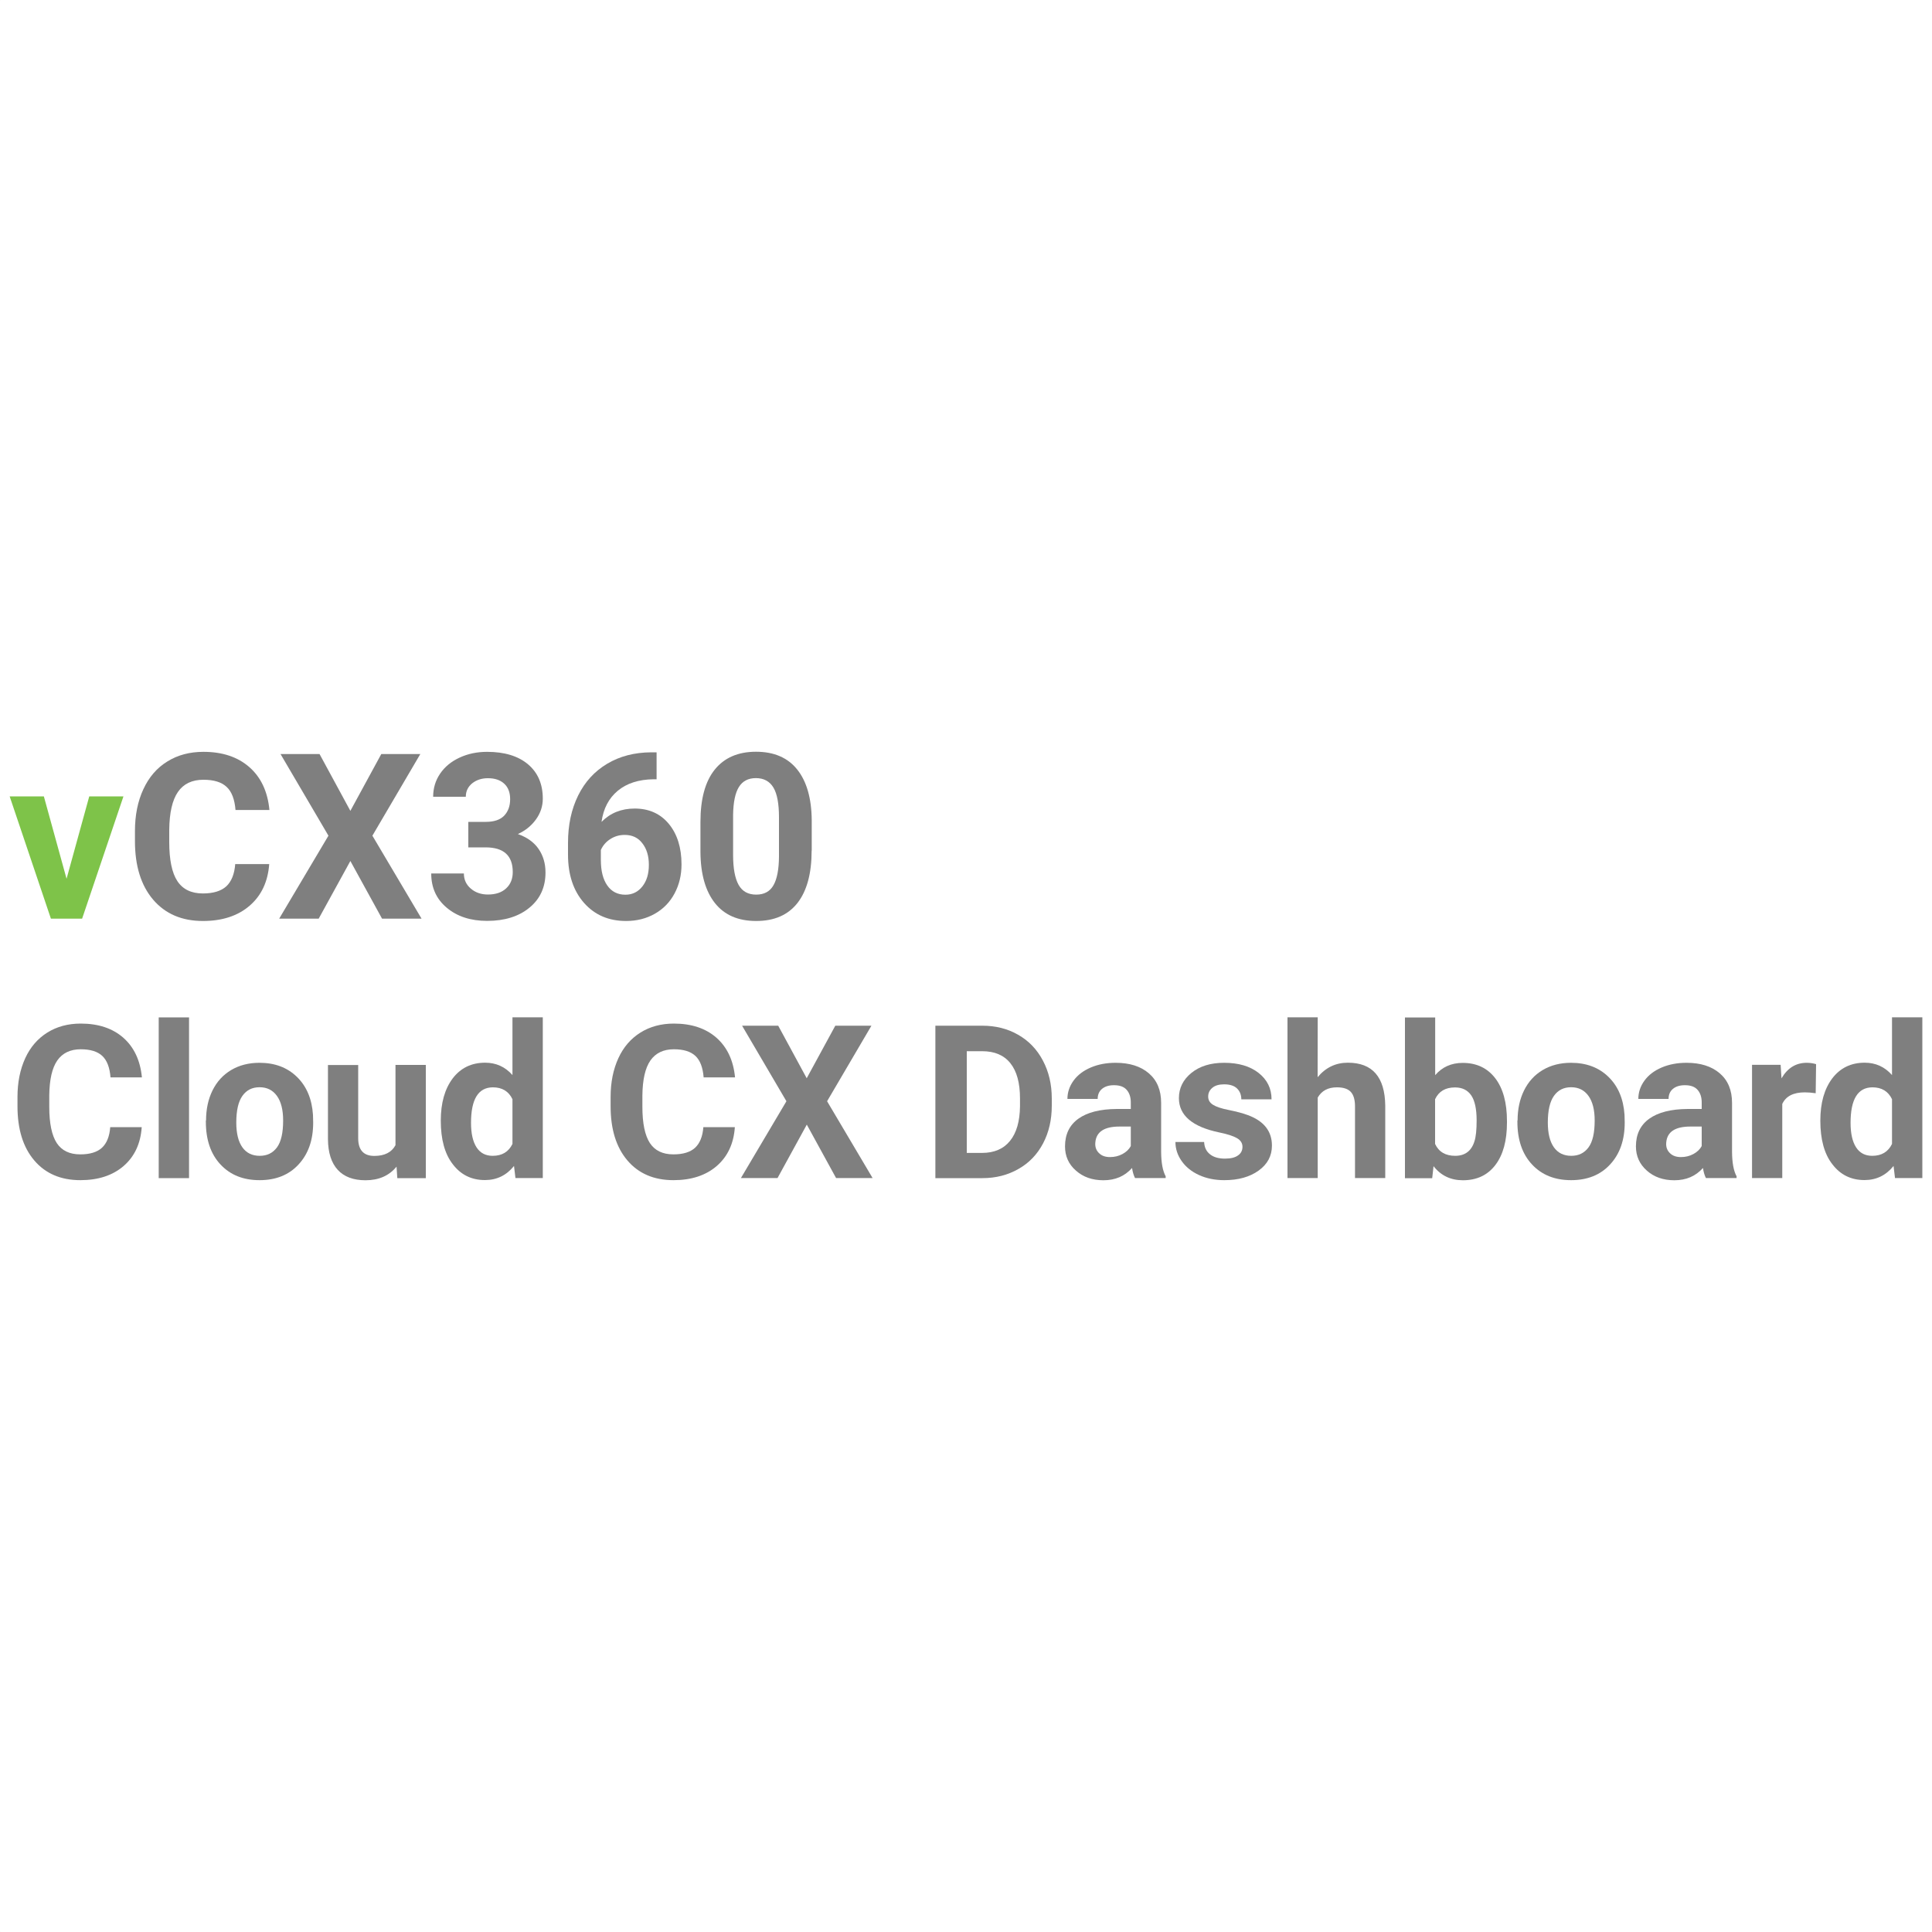 <?xml version="1.0" encoding="utf-8"?>
<!-- Generator: Adobe Illustrator 27.0.0, SVG Export Plug-In . SVG Version: 6.00 Build 0)  -->
<svg version="1.1" id="Layer_1" xmlns="http://www.w3.org/2000/svg" xmlns:xlink="http://www.w3.org/1999/xlink" x="0px" y="0px"
	 viewBox="0 0 200 200" style="enable-background:new 0 0 200 200;" xml:space="preserve">
<style type="text/css">
	.st0{fill:#7EC349;}
	.st1{fill:#7F7F7F;}
	.st2{opacity:0.01;}
</style>
<g>
	<g>
		<path class="st0" d="M6.89,90.97l2.35-8.53h3.54L8.5,95.1H5.27L1,82.44h3.54L6.89,90.97z"/>
		<path class="st1" d="M27.87,89.43c-0.13,1.83-0.81,3.28-2.03,4.33c-1.22,1.05-2.83,1.58-4.83,1.58c-2.19,0-3.9-0.74-5.16-2.21
			c-1.25-1.47-1.88-3.49-1.88-6.06v-1.04c0-1.64,0.29-3.08,0.87-4.33s1.4-2.21,2.48-2.87c1.07-0.67,2.32-1,3.74-1
			c1.97,0,3.55,0.53,4.75,1.58s1.9,2.53,2.08,4.44h-3.51c-0.09-1.1-0.39-1.9-0.92-2.39c-0.53-0.5-1.33-0.74-2.41-0.74
			c-1.17,0-2.05,0.42-2.63,1.26c-0.58,0.84-0.88,2.14-0.9,3.9v1.29c0,1.84,0.28,3.19,0.84,4.04s1.44,1.28,2.64,1.28
			c1.08,0,1.89-0.25,2.43-0.74c0.53-0.5,0.84-1.26,0.92-2.3h3.52L27.87,89.43z"/>
		<path class="st1" d="M36.27,83.94l3.2-5.88h4.04l-4.96,8.45l5.09,8.59h-4.09l-3.28-5.97l-3.28,5.97H28.9l5.1-8.59l-4.96-8.45h4.04
			L36.27,83.94z"/>
		<path class="st1" d="M48.48,85.08h1.8c0.86,0,1.49-0.21,1.91-0.64c0.41-0.43,0.62-1,0.62-1.71c0-0.69-0.2-1.22-0.61-1.6
			s-0.97-0.57-1.69-0.57c-0.65,0-1.19,0.18-1.63,0.53c-0.44,0.36-0.66,0.82-0.66,1.39h-3.38c0-0.89,0.24-1.69,0.72-2.39
			c0.48-0.71,1.15-1.26,2.01-1.66c0.86-0.4,1.81-0.6,2.85-0.6c1.8,0,3.22,0.43,4.24,1.29s1.53,2.05,1.53,3.56
			c0,0.78-0.24,1.5-0.71,2.15c-0.48,0.66-1.1,1.16-1.87,1.51c0.96,0.34,1.68,0.86,2.15,1.55s0.71,1.5,0.71,2.43
			c0,1.51-0.55,2.73-1.66,3.64c-1.1,0.91-2.57,1.37-4.38,1.37c-1.7,0-3.09-0.45-4.17-1.35s-1.62-2.08-1.62-3.56h3.38
			c0,0.64,0.24,1.16,0.72,1.57c0.48,0.41,1.07,0.61,1.77,0.61c0.8,0,1.43-0.21,1.89-0.64s0.68-0.99,0.68-1.69
			c0-1.7-0.94-2.55-2.81-2.55h-1.79C48.48,87.72,48.48,85.08,48.48,85.08z"/>
		<path class="st1" d="M67.97,77.88v2.79h-0.33c-1.53,0.02-2.76,0.42-3.69,1.19c-0.93,0.77-1.49,1.85-1.68,3.22
			c0.91-0.92,2.05-1.38,3.43-1.38c1.48,0,2.66,0.53,3.54,1.59c0.87,1.06,1.31,2.46,1.31,4.19c0,1.11-0.24,2.11-0.72,3.01
			s-1.16,1.6-2.04,2.1s-1.87,0.75-2.98,0.75c-1.8,0-3.24-0.62-4.35-1.87c-1.1-1.25-1.66-2.91-1.66-5v-1.22
			c0-1.85,0.35-3.48,1.05-4.9s1.7-2.51,3.01-3.29c1.31-0.78,2.82-1.17,4.55-1.18H67.97z M64.67,86.43c-0.55,0-1.04,0.14-1.49,0.43
			c-0.44,0.28-0.77,0.66-0.98,1.13v1.03c0,1.13,0.22,2.01,0.67,2.65c0.44,0.63,1.07,0.95,1.87,0.95c0.73,0,1.31-0.29,1.76-0.86
			c0.45-0.57,0.67-1.31,0.67-2.23c0-0.93-0.23-1.67-0.68-2.24C66.05,86.71,65.44,86.43,64.67,86.43z"/>
		<path class="st1" d="M84.02,88.06c0,2.36-0.49,4.16-1.46,5.41c-0.98,1.25-2.4,1.87-4.28,1.87c-1.86,0-3.28-0.61-4.26-1.84
			c-0.98-1.23-1.49-2.98-1.51-5.27v-3.14c0-2.38,0.49-4.19,1.48-5.42c0.99-1.23,2.41-1.85,4.27-1.85c1.86,0,3.28,0.61,4.26,1.83
			s1.49,2.98,1.51,5.26v3.15L84.02,88.06L84.02,88.06z M80.64,84.61c0-1.41-0.19-2.44-0.58-3.09c-0.39-0.64-0.99-0.97-1.81-0.97
			c-0.8,0-1.38,0.31-1.76,0.92c-0.38,0.61-0.58,1.57-0.6,2.88v4.15c0,1.39,0.19,2.42,0.57,3.1s0.99,1.01,1.82,1.01
			s1.42-0.32,1.79-0.97s0.56-1.64,0.57-2.98V84.61z"/>
	</g>
	<g>
		<path class="st1" d="M14.67,116.7c-0.12,1.7-0.75,3.03-1.88,4.01c-1.13,0.97-2.62,1.46-4.47,1.46c-2.02,0-3.61-0.68-4.77-2.04
			s-1.74-3.23-1.74-5.61v-0.96c0-1.52,0.27-2.85,0.8-4.01s1.3-2.04,2.29-2.66s2.15-0.93,3.46-0.93c1.82,0,3.29,0.49,4.4,1.46
			c1.11,0.98,1.76,2.34,1.93,4.11h-3.25c-0.08-1.02-0.36-1.76-0.85-2.22c-0.49-0.46-1.23-0.69-2.23-0.69
			c-1.08,0-1.89,0.39-2.43,1.16c-0.54,0.78-0.81,1.98-0.83,3.61v1.19c0,1.7,0.26,2.95,0.77,3.74c0.52,0.79,1.33,1.18,2.44,1.18
			c1,0,1.75-0.23,2.25-0.69c0.49-0.46,0.78-1.17,0.85-2.13h3.26L14.67,116.7z"/>
		<path class="st1" d="M19.57,121.96h-3.14v-16.64h3.14V121.96z"/>
		<path class="st1" d="M21.33,115.99c0-1.16,0.22-2.2,0.67-3.11s1.09-1.61,1.93-2.11s1.82-0.75,2.93-0.75
			c1.58,0,2.87,0.48,3.87,1.45c1,0.97,1.56,2.28,1.67,3.94l0.02,0.8c0,1.8-0.5,3.24-1.51,4.33c-1,1.09-2.35,1.63-4.04,1.63
			c-1.69,0-3.04-0.54-4.05-1.63c-1.01-1.08-1.51-2.56-1.51-4.42v-0.13C21.31,115.99,21.33,115.99,21.33,115.99z M24.46,116.21
			c0,1.11,0.21,1.97,0.63,2.56s1.02,0.88,1.8,0.88c0.76,0,1.35-0.29,1.78-0.87s0.64-1.51,0.64-2.79c0-1.09-0.21-1.94-0.64-2.54
			s-1.03-0.9-1.8-0.9c-0.77,0-1.36,0.3-1.78,0.9C24.67,114.04,24.46,114.96,24.46,116.21z"/>
		<path class="st1" d="M41.05,120.77c-0.77,0.94-1.84,1.41-3.21,1.41c-1.26,0-2.22-0.36-2.88-1.08s-1-1.78-1.01-3.17v-7.68h3.13
			v7.58c0,1.22,0.56,1.83,1.67,1.83c1.06,0,1.79-0.37,2.19-1.11v-8.31h3.14v11.72h-2.95L41.05,120.77z"/>
		<path class="st1" d="M45.63,116.01c0-1.83,0.41-3.28,1.23-4.37c0.82-1.08,1.94-1.63,3.36-1.63c1.14,0,2.08,0.43,2.83,1.28v-5.98
			h3.14v16.64h-2.83l-0.15-1.25c-0.78,0.97-1.78,1.46-3.01,1.46c-1.38,0-2.49-0.54-3.32-1.63
			C46.04,119.46,45.63,117.95,45.63,116.01z M48.76,116.24c0,1.1,0.19,1.94,0.57,2.53s0.94,0.88,1.67,0.88
			c0.97,0,1.65-0.41,2.05-1.23v-4.63c-0.39-0.82-1.07-1.23-2.03-1.23C49.51,112.57,48.76,113.79,48.76,116.24z"/>
		<path class="st1" d="M76.07,116.7c-0.12,1.7-0.75,3.03-1.88,4.01c-1.13,0.97-2.62,1.46-4.47,1.46c-2.02,0-3.61-0.68-4.77-2.04
			c-1.16-1.36-1.74-3.23-1.74-5.61v-0.96c0-1.52,0.27-2.85,0.8-4.01s1.3-2.04,2.29-2.66s2.15-0.93,3.46-0.93
			c1.82,0,3.29,0.49,4.4,1.46c1.11,0.98,1.76,2.34,1.93,4.11h-3.25c-0.08-1.02-0.36-1.76-0.85-2.22s-1.23-0.69-2.23-0.69
			c-1.08,0-1.89,0.39-2.43,1.16c-0.54,0.78-0.81,1.98-0.83,3.61v1.19c0,1.7,0.26,2.95,0.77,3.74c0.52,0.79,1.33,1.18,2.44,1.18
			c1,0,1.75-0.23,2.25-0.69c0.49-0.46,0.78-1.17,0.85-2.13h3.26V116.7z"/>
		<path class="st1" d="M83.51,111.62l2.96-5.44h3.74L85.62,114l4.71,7.95h-3.78l-3.03-5.53l-3.03,5.53H76.7l4.71-7.95l-4.59-7.82
			h3.74L83.51,111.62z"/>
		<path class="st1" d="M96.83,121.96v-15.78h4.85c1.39,0,2.63,0.31,3.72,0.94c1.09,0.62,1.95,1.51,2.56,2.67
			c0.61,1.15,0.92,2.46,0.92,3.93v0.73c0,1.47-0.3,2.77-0.9,3.91c-0.6,1.14-1.45,2.03-2.55,2.65c-1.1,0.63-2.34,0.95-3.72,0.95
			C101.71,121.96,96.83,121.96,96.83,121.96z M100.08,108.82v10.53h1.57c1.27,0,2.24-0.42,2.91-1.25c0.67-0.83,1.01-2.02,1.03-3.56
			v-0.83c0-1.6-0.33-2.82-1-3.65c-0.66-0.83-1.64-1.24-2.91-1.24H100.08z"/>
		<path class="st1" d="M117.5,121.96c-0.14-0.28-0.25-0.63-0.31-1.05c-0.76,0.85-1.74,1.27-2.96,1.27c-1.15,0-2.1-0.33-2.85-1
			c-0.76-0.66-1.13-1.5-1.13-2.51c0-1.24,0.46-2.2,1.38-2.86s2.25-1,3.99-1.01h1.44v-0.67c0-0.54-0.14-0.98-0.42-1.3
			c-0.28-0.33-0.72-0.49-1.32-0.49c-0.53,0-0.94,0.13-1.24,0.38c-0.3,0.25-0.45,0.6-0.45,1.04h-3.13c0-0.68,0.21-1.31,0.63-1.89
			s1.01-1.03,1.78-1.36s1.63-0.49,2.58-0.49c1.44,0,2.59,0.36,3.44,1.09c0.85,0.73,1.27,1.75,1.27,3.06v5.08
			c0.01,1.11,0.16,1.95,0.47,2.52v0.18h-3.17L117.5,121.96L117.5,121.96z M114.91,119.78c0.46,0,0.89-0.1,1.28-0.31
			s0.68-0.48,0.87-0.83v-2.02h-1.17c-1.57,0-2.4,0.54-2.5,1.63l-0.01,0.18c0,0.39,0.14,0.71,0.41,0.96
			C114.06,119.65,114.43,119.78,114.91,119.78z"/>
		<path class="st1" d="M128.62,118.72c0-0.38-0.19-0.68-0.57-0.9c-0.38-0.22-0.99-0.42-1.83-0.59c-2.79-0.58-4.18-1.77-4.18-3.55
			c0-1.04,0.43-1.91,1.29-2.61s1.99-1.05,3.39-1.05c1.49,0,2.68,0.35,3.57,1.05c0.89,0.7,1.34,1.61,1.34,2.73h-3.13
			c0-0.45-0.14-0.82-0.43-1.11c-0.29-0.29-0.74-0.44-1.35-0.44c-0.53,0-0.94,0.12-1.22,0.36c-0.29,0.24-0.43,0.54-0.43,0.91
			c0,0.35,0.16,0.63,0.49,0.84s0.88,0.4,1.66,0.55c0.78,0.16,1.44,0.33,1.97,0.53c1.65,0.61,2.48,1.66,2.48,3.15
			c0,1.07-0.46,1.93-1.38,2.59c-0.92,0.66-2.1,0.99-3.55,0.99c-0.98,0-1.85-0.18-2.62-0.53c-0.76-0.35-1.36-0.83-1.79-1.44
			s-0.65-1.27-0.65-1.98h2.97c0.03,0.56,0.23,0.98,0.62,1.28c0.38,0.3,0.9,0.44,1.54,0.44c0.6,0,1.05-0.11,1.36-0.34
			C128.47,119.39,128.62,119.09,128.62,118.72z"/>
		<path class="st1" d="M136.4,111.51c0.83-1,1.87-1.5,3.13-1.5c2.54,0,3.83,1.48,3.87,4.43v7.51h-3.13v-7.42
			c0-0.67-0.14-1.17-0.43-1.49s-0.77-0.48-1.44-0.48c-0.92,0-1.58,0.35-1.99,1.06v8.33h-3.13v-16.64h3.13L136.4,111.51L136.4,111.51
			z"/>
		<path class="st1" d="M156,116.21c0,1.88-0.4,3.34-1.2,4.39s-1.92,1.58-3.36,1.58c-1.27,0-2.29-0.49-3.04-1.46l-0.14,1.25h-2.82
			v-16.64h3.13v5.97c0.72-0.84,1.67-1.27,2.85-1.27c1.43,0,2.55,0.53,3.36,1.58s1.22,2.53,1.22,4.44L156,116.21L156,116.21z
			 M152.86,115.98c0-1.18-0.19-2.05-0.56-2.59c-0.38-0.55-0.94-0.82-1.68-0.82c-1,0-1.68,0.41-2.06,1.22v4.63
			c0.38,0.82,1.08,1.23,2.08,1.23c1.01,0,1.68-0.5,1.99-1.49C152.79,117.68,152.86,116.95,152.86,115.98z"/>
		<path class="st1" d="M157.1,115.99c0-1.16,0.22-2.2,0.67-3.11s1.09-1.61,1.93-2.11s1.82-0.75,2.93-0.75
			c1.58,0,2.87,0.48,3.87,1.45c1,0.97,1.56,2.28,1.67,3.94l0.02,0.8c0,1.8-0.5,3.24-1.51,4.33c-1,1.09-2.35,1.63-4.04,1.63
			c-1.69,0-3.04-0.54-4.05-1.63c-1.01-1.08-1.51-2.56-1.51-4.42v-0.13C157.08,115.99,157.1,115.99,157.1,115.99z M160.23,116.21
			c0,1.11,0.21,1.97,0.63,2.56s1.02,0.88,1.8,0.88c0.76,0,1.35-0.29,1.78-0.87s0.64-1.51,0.64-2.79c0-1.09-0.21-1.94-0.64-2.54
			s-1.03-0.9-1.8-0.9s-1.36,0.3-1.78,0.9C160.44,114.04,160.23,114.96,160.23,116.21z"/>
		<path class="st1" d="M176.6,121.96c-0.14-0.28-0.25-0.63-0.31-1.05c-0.76,0.85-1.74,1.27-2.96,1.27c-1.15,0-2.1-0.33-2.85-1
			c-0.75-0.66-1.13-1.5-1.13-2.51c0-1.24,0.46-2.2,1.38-2.86s2.25-1,3.99-1.01h1.44v-0.67c0-0.54-0.14-0.98-0.42-1.3
			c-0.28-0.33-0.72-0.49-1.32-0.49c-0.53,0-0.94,0.13-1.24,0.38s-0.45,0.6-0.45,1.04h-3.13c0-0.68,0.21-1.31,0.63-1.89
			s1.01-1.03,1.78-1.36s1.63-0.49,2.58-0.49c1.44,0,2.59,0.36,3.44,1.09c0.85,0.73,1.27,1.75,1.27,3.06v5.08
			c0.01,1.11,0.16,1.95,0.47,2.52v0.18h-3.17V121.96z M174.01,119.78c0.46,0,0.89-0.1,1.28-0.31s0.68-0.48,0.87-0.83v-2.02h-1.17
			c-1.57,0-2.4,0.54-2.5,1.63l-0.01,0.18c0,0.39,0.14,0.71,0.41,0.96C173.16,119.65,173.53,119.78,174.01,119.78z"/>
		<path class="st1" d="M187.96,113.17c-0.43-0.06-0.8-0.09-1.13-0.09c-1.18,0-1.96,0.4-2.33,1.2v7.67h-3.13v-11.72h2.96l0.09,1.4
			c0.63-1.08,1.5-1.61,2.61-1.61c0.35,0,0.67,0.05,0.97,0.14L187.96,113.17z"/>
		<path class="st1" d="M188.44,116.01c0-1.83,0.41-3.28,1.23-4.37c0.82-1.08,1.94-1.63,3.36-1.63c1.14,0,2.08,0.43,2.83,1.28v-5.98
			H199v16.64h-2.83l-0.15-1.25c-0.78,0.97-1.78,1.46-3.01,1.46c-1.38,0-2.49-0.54-3.32-1.63
			C188.85,119.46,188.44,117.95,188.44,116.01z M191.57,116.24c0,1.1,0.19,1.94,0.57,2.53s0.94,0.88,1.67,0.88
			c0.97,0,1.65-0.41,2.05-1.23v-4.63c-0.39-0.82-1.07-1.23-2.03-1.23C192.32,112.57,191.57,113.79,191.57,116.24z"/>
	</g>
</g>
<g class="st2">
	<path d="M0,0.05C0,0.02,0.02,0,0.05,0S0.1,0.02,0.1,0.05S0.08,0.1,0.05,0.1S0,0.08,0,0.05z"/>
</g>
<g class="st2">
	<path d="M199.9,0.05c0-0.03,0.02-0.05,0.05-0.05S200,0.02,200,0.05s-0.02,0.05-0.05,0.05S199.9,0.08,199.9,0.05z"/>
</g>
<g class="st2">
	<path d="M199.9,199.95c0-0.03,0.02-0.05,0.05-0.05s0.05,0.02,0.05,0.05s-0.02,0.05-0.05,0.05S199.9,199.98,199.9,199.95z"/>
</g>
<g class="st2">
	<path d="M0,199.95c0-0.03,0.02-0.05,0.05-0.05s0.05,0.02,0.05,0.05S0.08,200,0.05,200S0,199.98,0,199.95z"/>
</g>
</svg>

